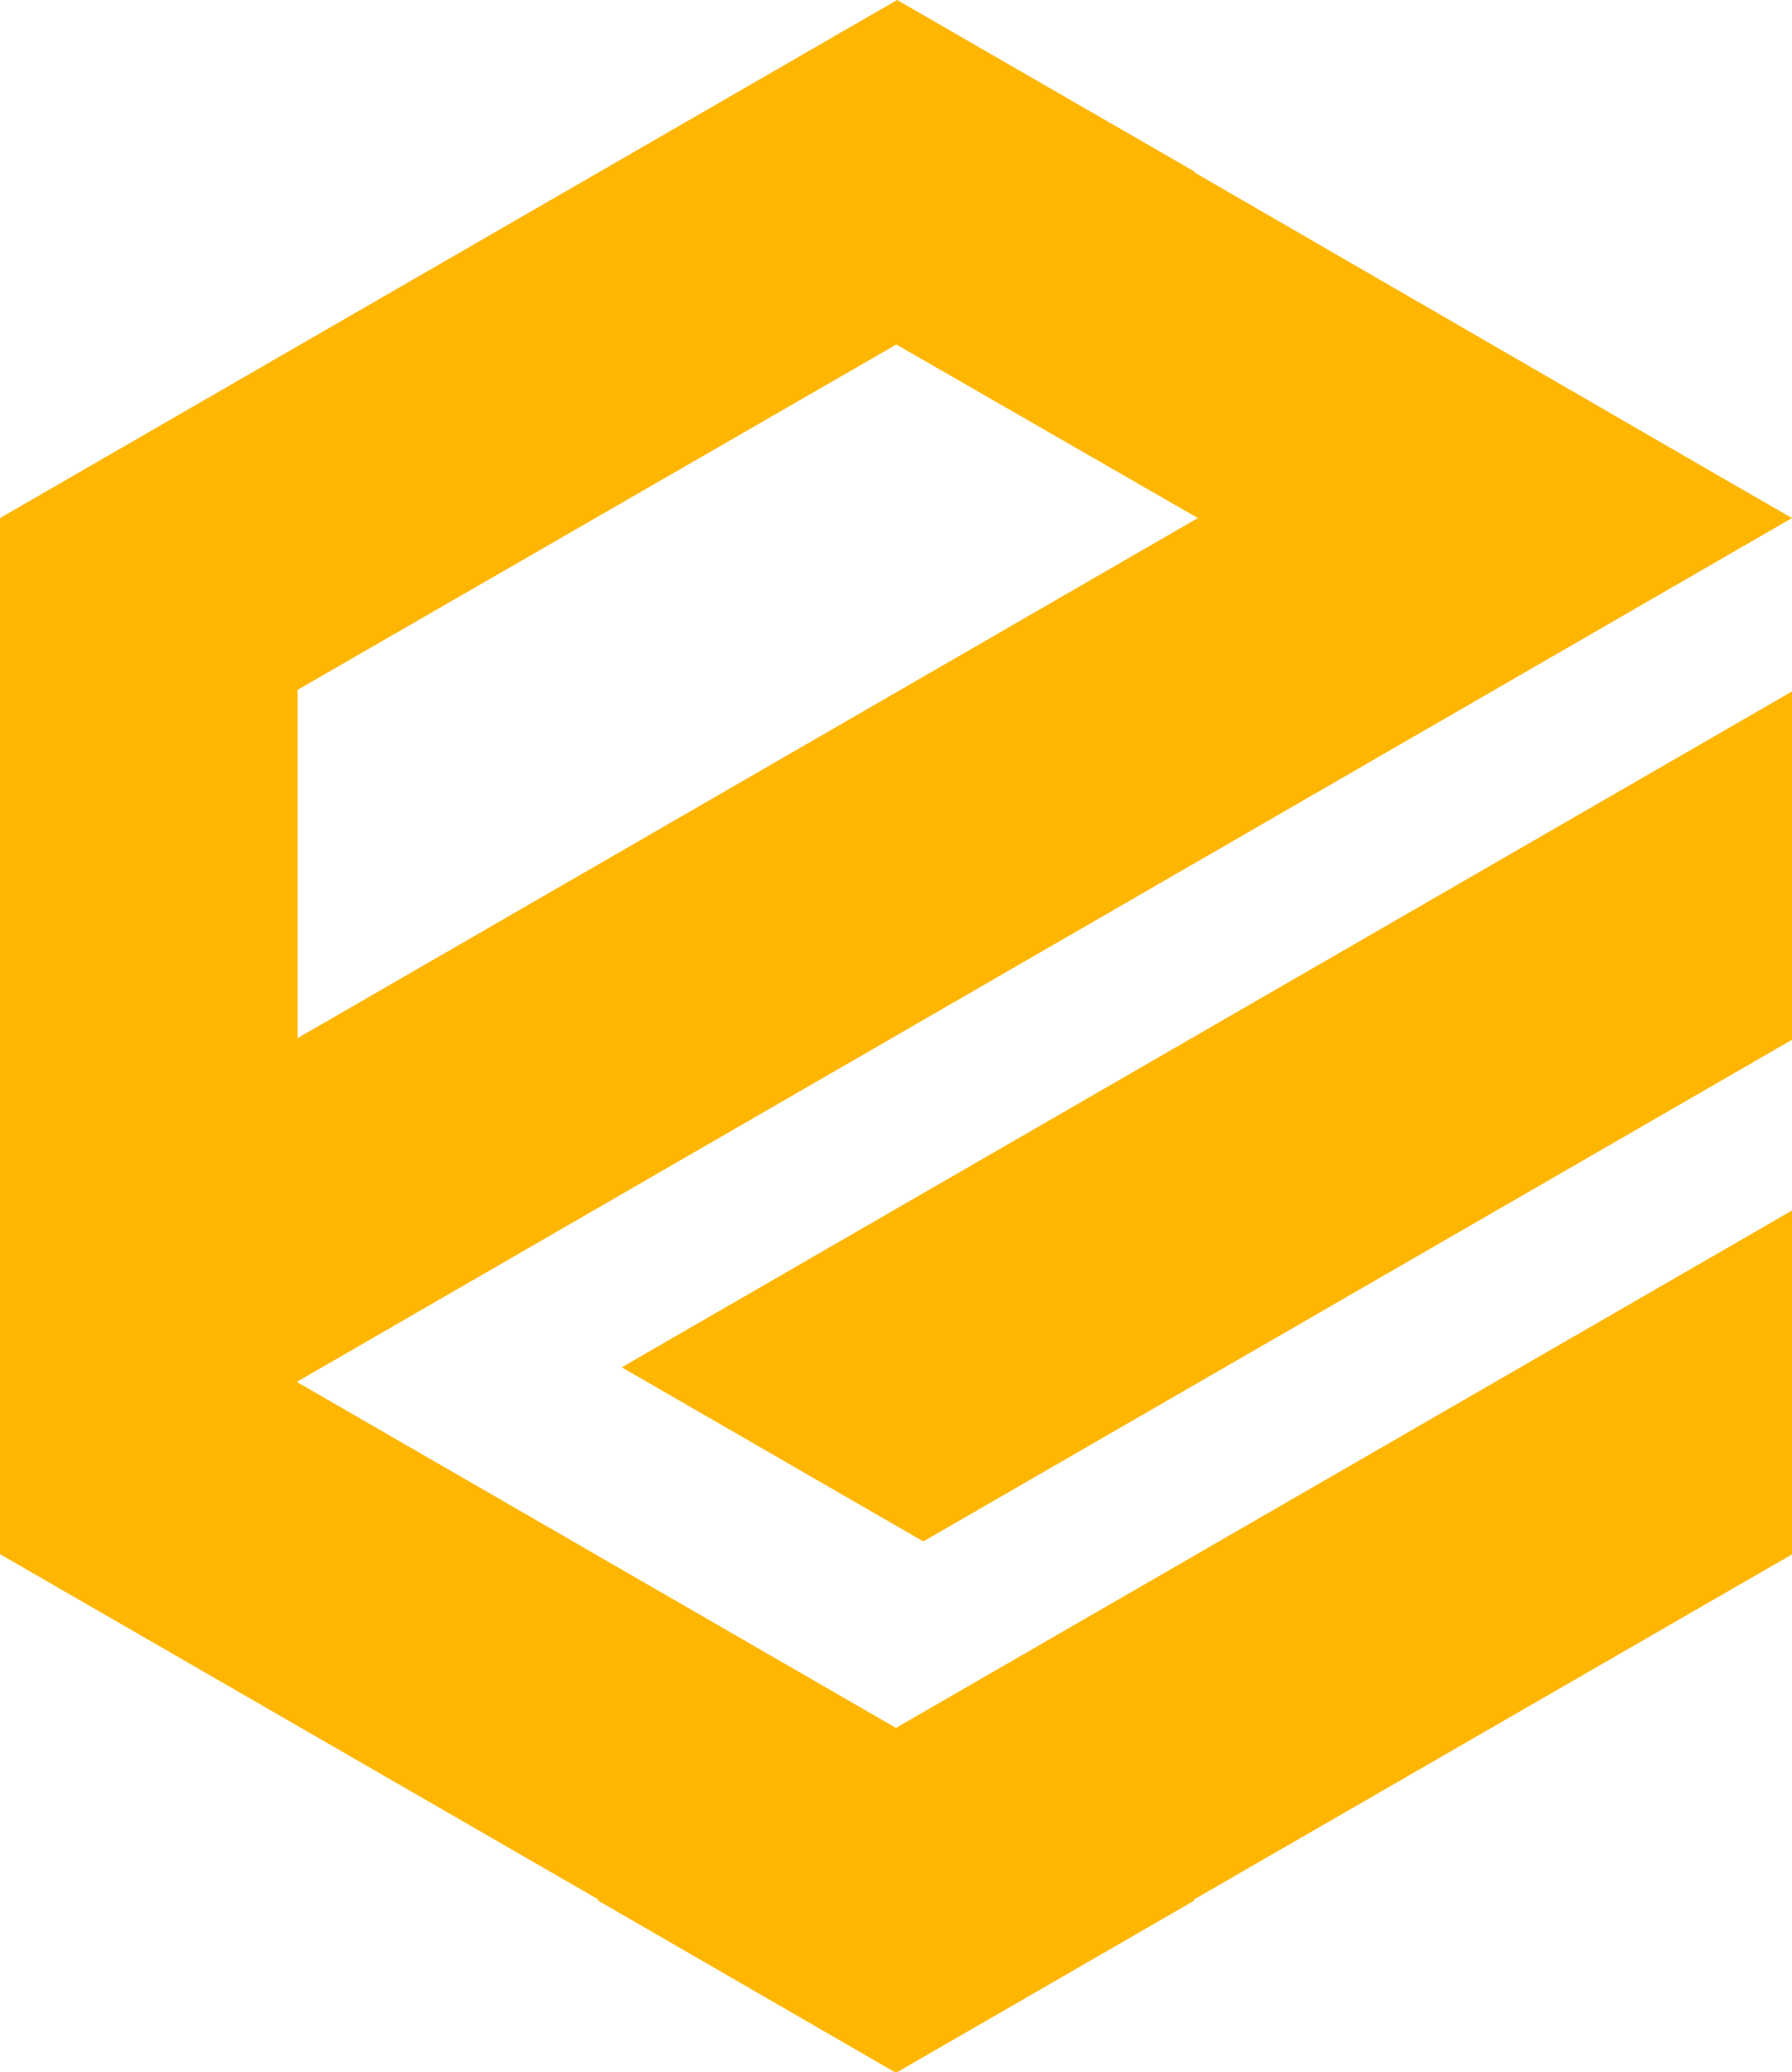 <svg xmlns="http://www.w3.org/2000/svg" viewBox="0 0 249.11 288"><defs><style>.cls-1{fill:#ffb600;}</style></defs><g id="Layer_2" data-name="Layer 2"><g id="Layer_1-2" data-name="Layer 1"><path class="cls-1" d="M41.36,192.12V192L249.11,72l-10-5.76,0,0L166,23.94l.11-.06L124.71,0,41.36,48.12v0L0,72V216l83.19,48-.15.09L124.4,288l.15-.09.16.09,41.36-23.88-.15-.09,83.19-48V168.24L124.55,240.15Zm0-96.24,83.24-48L166.52,72,41.36,144.29Z"></path><polygon class="cls-1" points="86.43 190.03 128.35 214.23 249.11 144.51 249.11 96.1 86.43 190.03"></polygon></g></g></svg>